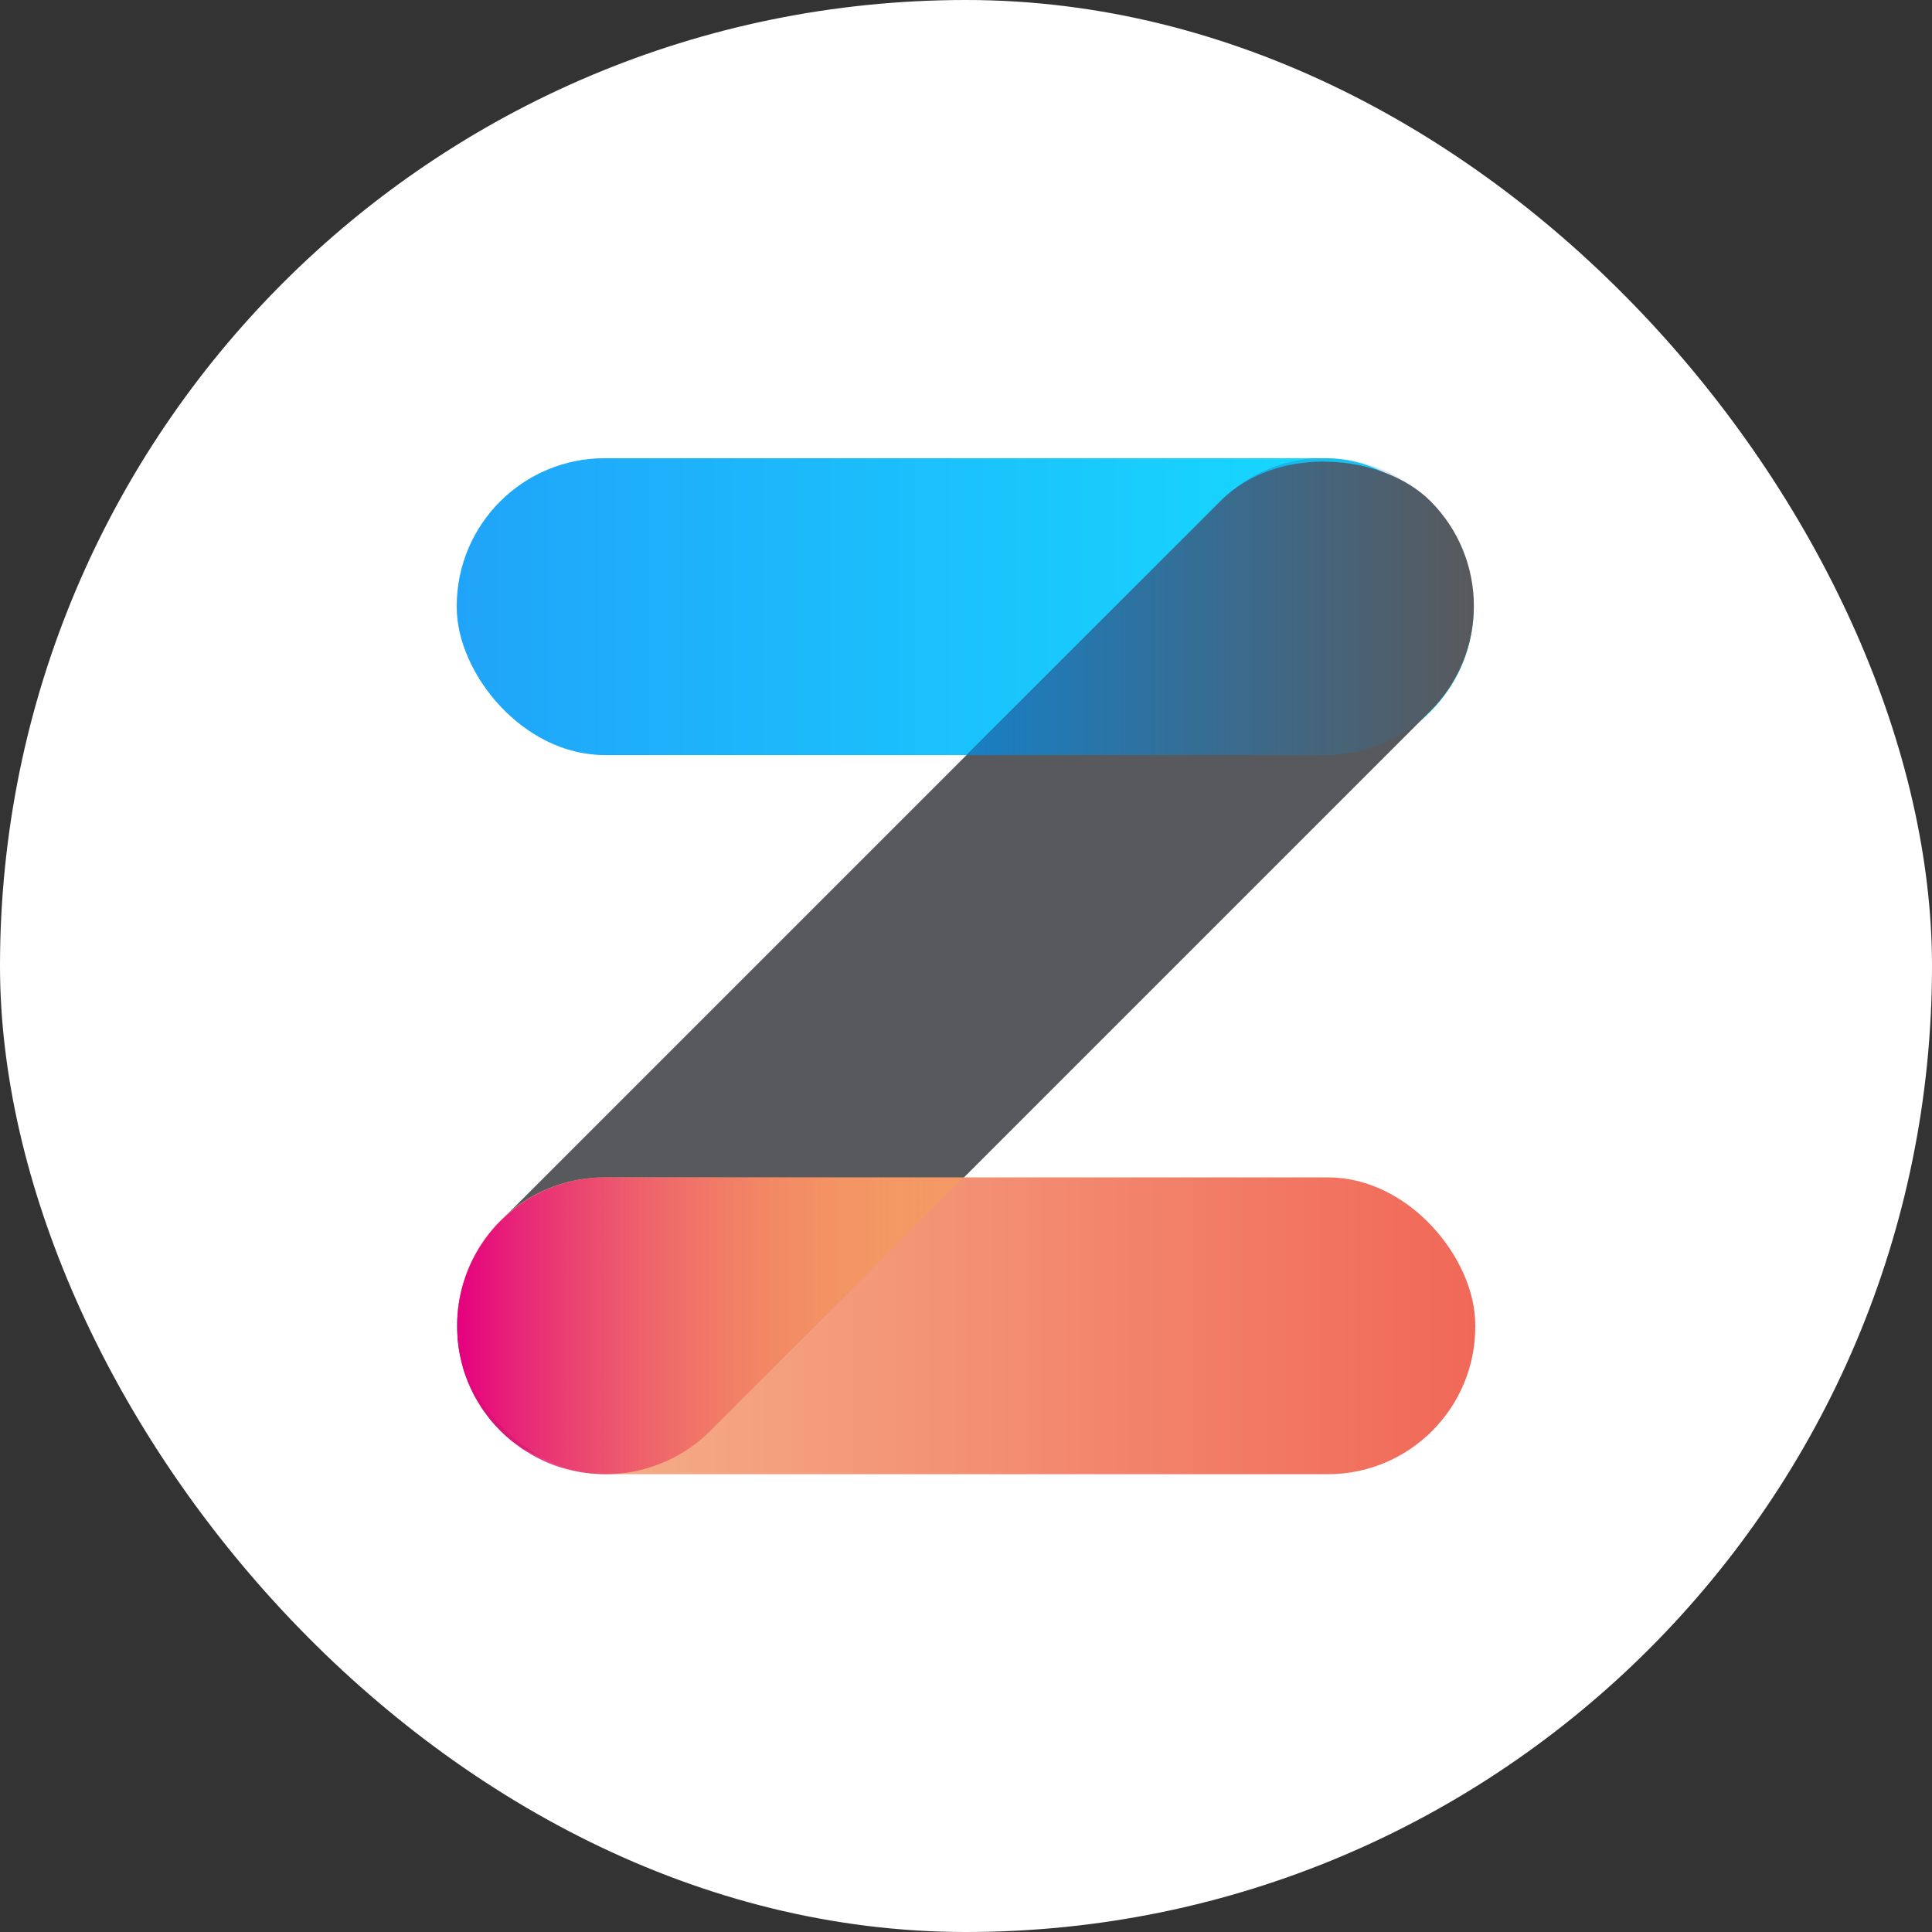 <svg xmlns="http://www.w3.org/2000/svg" xmlns:xlink="http://www.w3.org/1999/xlink" viewBox="0 0 1000 1000"><rect x="0" y="0" width="1000" height="1000" fill="#333333" stroke="none"/><defs><style>.cls-1{fill:#fff;}.cls-2{fill:url(#未命名的渐变_32);}.cls-3{fill:#58595c;}.cls-4{fill:url(#未命名的渐变_5);}.cls-5{fill:url(#褪色的天空);}.cls-6{fill:url(#未命名的渐变_76);}</style><linearGradient id="未命名的渐变_32" x1="762.78" y1="314" x2="236.4" y2="314" gradientUnits="userSpaceOnUse"><stop offset="0" stop-color="#15e1ff"/><stop offset="1" stop-color="#20a4f9"/></linearGradient><linearGradient id="未命名的渐变_5" x1="236.68" y1="686.23" x2="763.6" y2="686.23" gradientUnits="userSpaceOnUse"><stop offset="0" stop-color="#f5b98f"/><stop offset="1" stop-color="#f16858"/><stop offset="1" stop-color="#2e56d8"/></linearGradient><linearGradient id="褪色的天空" x1="500.26" y1="314" x2="762.78" y2="314" gradientUnits="userSpaceOnUse"><stop offset="0" stop-color="#187fc4"/><stop offset="1" stop-color="#187fc4" stop-opacity="0"/></linearGradient><linearGradient id="未命名的渐变_76" x1="498.93" y1="686.23" x2="236.68" y2="686.23" gradientUnits="userSpaceOnUse"><stop offset="0" stop-color="#f8b62d" stop-opacity="0.2"/><stop offset="1" stop-color="#e4007f"/><stop offset="1" stop-color="#2e56d8"/></linearGradient></defs><title>资源 1</title><g id="图层_2" data-name="图层 2"><g id="图层_1-2" data-name="图层 1"><rect class="cls-1" width="1000" height="1000" rx="500"/><rect class="cls-2" x="236.4" y="237.17" width="526.38" height="153.65" rx="76.55"/><rect class="cls-3" x="159.41" y="423.17" width="680.64" height="153.65" rx="76.83" transform="translate(-207.18 499.81) rotate(-45)"/><rect class="cls-4" x="236.68" y="609.4" width="526.92" height="153.65" rx="76.33"/><path class="cls-5" d="M762.78,313.72a76.78,76.78,0,0,0-76.55-76.55h-4.9a76.35,76.35,0,0,0-49.6,22.19L500.26,390.82h186a76.11,76.11,0,0,0,51.34-20l2.81-2.8a76.5,76.5,0,0,0,22-46.89c.05-.58.05-1.18.09-1.76.13-1.82.25-3.63.26-5.45Z"/><path class="cls-6" d="M498.93,609.43H313a75.93,75.93,0,0,0-52.12,20.8L259,632a76.72,76.72,0,0,0-22.13,60.2c0,.51,0,1,.08,1.56a77.56,77.56,0,0,0,2.77,14.35l0,.14c.62,2.08,1.35,4.13,2.15,6.16.13.34.24.7.38,1,.68,1.68,1.48,3.32,2.29,5,.33.67.63,1.36,1,2,.68,1.28,1.46,2.51,2.21,3.76.58.95,1.12,1.92,1.73,2.84s1.34,1.82,2,2.73c.83,1.14,1.64,2.3,2.53,3.38.49.6,1.06,1.16,1.57,1.75a78.59,78.59,0,0,0,7.19,7.18c.58.51,1.13,1.07,1.72,1.55,1.09.9,2.25,1.7,3.38,2.53.91.67,1.8,1.39,2.74,2s1.88,1.15,2.83,1.73c1.25.75,2.48,1.54,3.77,2.22.65.34,1.33.63,2,1,1.65.81,3.3,1.62,5,2.31l1,.37c2,.8,4.1,1.54,6.19,2.15l.1,0a77,77,0,0,0,14.39,2.77c.48,0,1,0,1.44.08a76.69,76.69,0,0,0,60.31-22.13Z"/></g></g></svg>